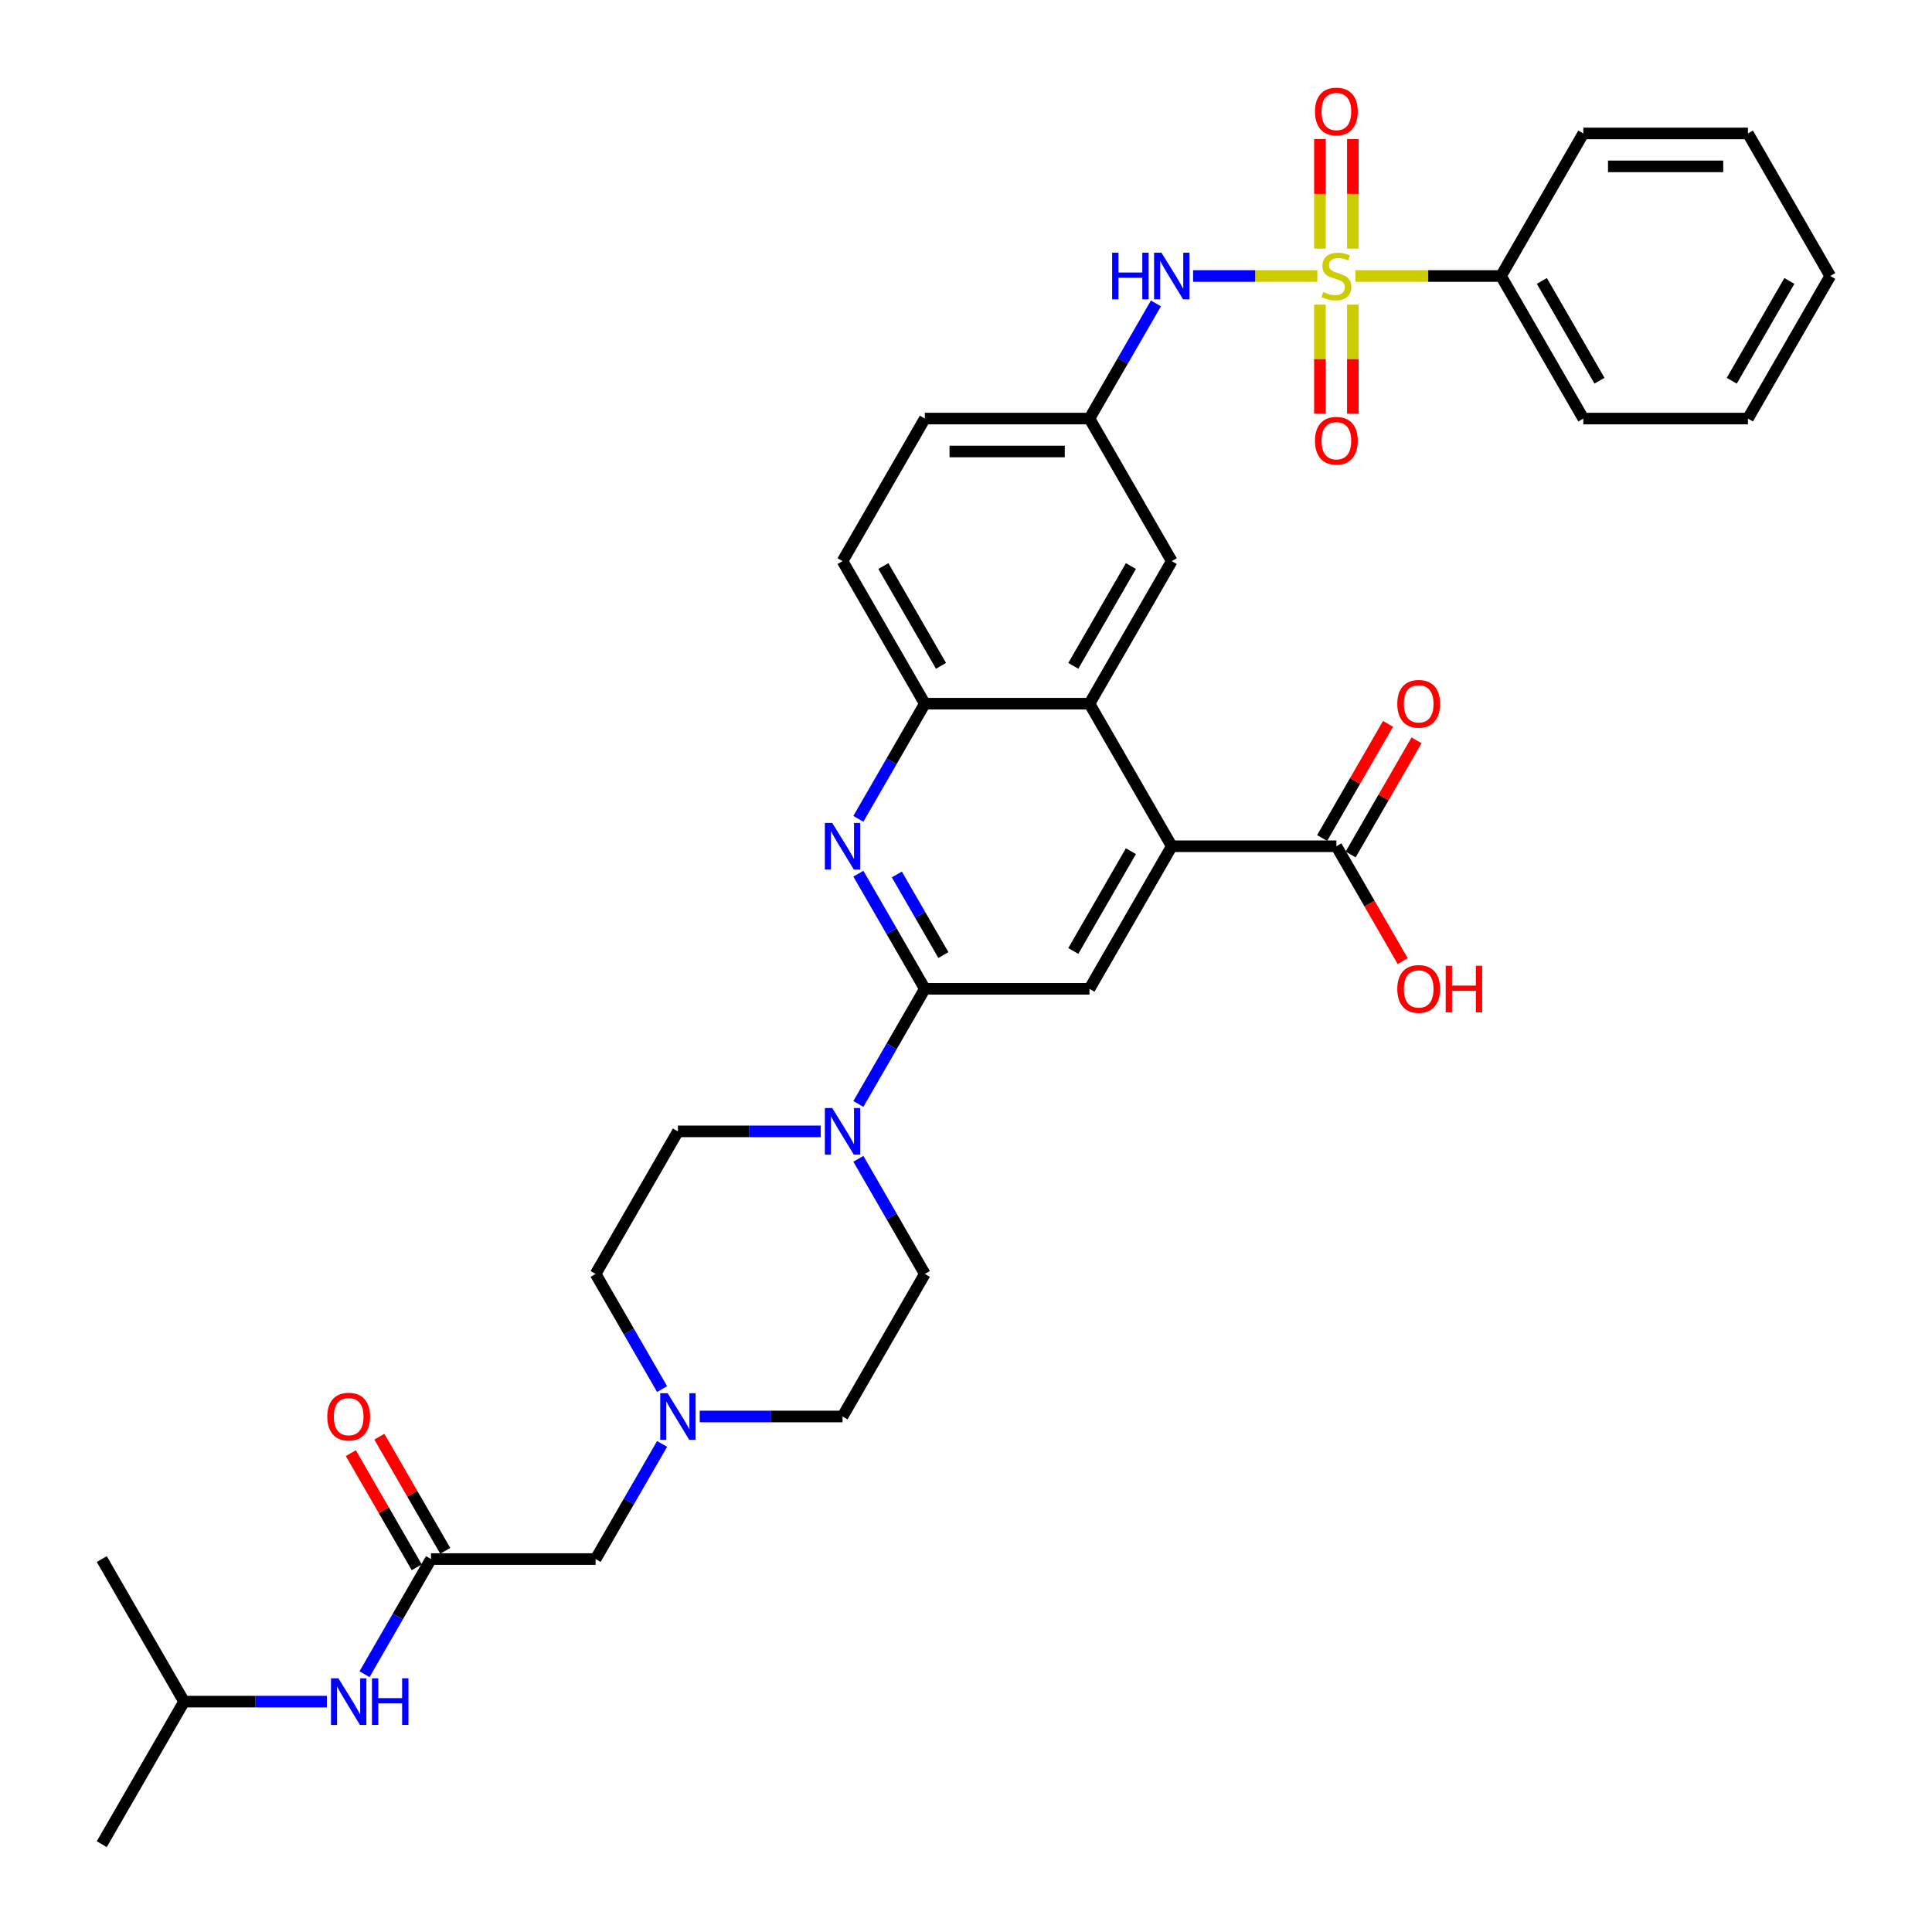<?xml version='1.0' encoding='iso-8859-1'?>
<svg version='1.1' baseProfile='full'
              xmlns='http://www.w3.org/2000/svg'
                      xmlns:rdkit='http://www.rdkit.org/xml'
                      xmlns:xlink='http://www.w3.org/1999/xlink'
                  xml:space='preserve'
width='1000px' height='1000px' viewBox='0 0 1000 1000'>
<!-- END OF HEADER -->
<rect style='opacity:1.0;fill:#FFFFFF;stroke:none' width='1000' height='1000' x='0' y='0'> </rect>
<path class='bond-6' d='M 681.844,142.861 L 649.692,142.861' style='fill:none;fill-rule:evenodd;stroke:#CCCC00;stroke-width:6px;stroke-linecap:butt;stroke-linejoin:miter;stroke-opacity:1' />
<path class='bond-6' d='M 649.692,142.861 L 617.54,142.861' style='fill:none;fill-rule:evenodd;stroke:#0000FF;stroke-width:6px;stroke-linecap:butt;stroke-linejoin:miter;stroke-opacity:1' />
<path class='bond-11' d='M 683.19,157.669 L 683.19,185.887' style='fill:none;fill-rule:evenodd;stroke:#CCCC00;stroke-width:6px;stroke-linecap:butt;stroke-linejoin:miter;stroke-opacity:1' />
<path class='bond-11' d='M 683.19,185.887 L 683.19,214.104' style='fill:none;fill-rule:evenodd;stroke:#FF0000;stroke-width:6px;stroke-linecap:butt;stroke-linejoin:miter;stroke-opacity:1' />
<path class='bond-11' d='M 700.231,157.669 L 700.231,185.887' style='fill:none;fill-rule:evenodd;stroke:#CCCC00;stroke-width:6px;stroke-linecap:butt;stroke-linejoin:miter;stroke-opacity:1' />
<path class='bond-11' d='M 700.231,185.887 L 700.231,214.104' style='fill:none;fill-rule:evenodd;stroke:#FF0000;stroke-width:6px;stroke-linecap:butt;stroke-linejoin:miter;stroke-opacity:1' />
<path class='bond-12' d='M 700.231,128.7 L 700.231,100.354' style='fill:none;fill-rule:evenodd;stroke:#CCCC00;stroke-width:6px;stroke-linecap:butt;stroke-linejoin:miter;stroke-opacity:1' />
<path class='bond-12' d='M 700.231,100.354 L 700.231,72.008' style='fill:none;fill-rule:evenodd;stroke:#FF0000;stroke-width:6px;stroke-linecap:butt;stroke-linejoin:miter;stroke-opacity:1' />
<path class='bond-12' d='M 683.19,128.7 L 683.19,100.354' style='fill:none;fill-rule:evenodd;stroke:#CCCC00;stroke-width:6px;stroke-linecap:butt;stroke-linejoin:miter;stroke-opacity:1' />
<path class='bond-12' d='M 683.19,100.354 L 683.19,72.008' style='fill:none;fill-rule:evenodd;stroke:#FF0000;stroke-width:6px;stroke-linecap:butt;stroke-linejoin:miter;stroke-opacity:1' />
<path class='bond-13' d='M 701.578,142.861 L 739.247,142.861' style='fill:none;fill-rule:evenodd;stroke:#CCCC00;stroke-width:6px;stroke-linecap:butt;stroke-linejoin:miter;stroke-opacity:1' />
<path class='bond-13' d='M 739.247,142.861 L 776.916,142.861' style='fill:none;fill-rule:evenodd;stroke:#000000;stroke-width:6px;stroke-linecap:butt;stroke-linejoin:miter;stroke-opacity:1' />
<path class='bond-0' d='M 478.699,511.808 L 461.495,482.011' style='fill:none;fill-rule:evenodd;stroke:#000000;stroke-width:6px;stroke-linecap:butt;stroke-linejoin:miter;stroke-opacity:1' />
<path class='bond-0' d='M 461.495,482.011 L 444.292,452.214' style='fill:none;fill-rule:evenodd;stroke:#0000FF;stroke-width:6px;stroke-linecap:butt;stroke-linejoin:miter;stroke-opacity:1' />
<path class='bond-0' d='M 488.296,494.349 L 476.253,473.491' style='fill:none;fill-rule:evenodd;stroke:#000000;stroke-width:6px;stroke-linecap:butt;stroke-linejoin:miter;stroke-opacity:1' />
<path class='bond-0' d='M 476.253,473.491 L 464.211,452.633' style='fill:none;fill-rule:evenodd;stroke:#0000FF;stroke-width:6px;stroke-linecap:butt;stroke-linejoin:miter;stroke-opacity:1' />
<path class='bond-4' d='M 478.699,511.808 L 461.495,541.606' style='fill:none;fill-rule:evenodd;stroke:#000000;stroke-width:6px;stroke-linecap:butt;stroke-linejoin:miter;stroke-opacity:1' />
<path class='bond-4' d='M 461.495,541.606 L 444.292,571.403' style='fill:none;fill-rule:evenodd;stroke:#0000FF;stroke-width:6px;stroke-linecap:butt;stroke-linejoin:miter;stroke-opacity:1' />
<path class='bond-37' d='M 478.699,511.808 L 563.904,511.808' style='fill:none;fill-rule:evenodd;stroke:#000000;stroke-width:6px;stroke-linecap:butt;stroke-linejoin:miter;stroke-opacity:1' />
<path class='bond-1' d='M 444.292,423.824 L 461.495,394.026' style='fill:none;fill-rule:evenodd;stroke:#0000FF;stroke-width:6px;stroke-linecap:butt;stroke-linejoin:miter;stroke-opacity:1' />
<path class='bond-1' d='M 461.495,394.026 L 478.699,364.229' style='fill:none;fill-rule:evenodd;stroke:#000000;stroke-width:6px;stroke-linecap:butt;stroke-linejoin:miter;stroke-opacity:1' />
<path class='bond-2' d='M 606.506,438.019 L 563.904,364.229' style='fill:none;fill-rule:evenodd;stroke:#000000;stroke-width:6px;stroke-linecap:butt;stroke-linejoin:miter;stroke-opacity:1' />
<path class='bond-5' d='M 606.506,438.019 L 563.904,511.808' style='fill:none;fill-rule:evenodd;stroke:#000000;stroke-width:6px;stroke-linecap:butt;stroke-linejoin:miter;stroke-opacity:1' />
<path class='bond-5' d='M 585.358,440.567 L 555.536,492.219' style='fill:none;fill-rule:evenodd;stroke:#000000;stroke-width:6px;stroke-linecap:butt;stroke-linejoin:miter;stroke-opacity:1' />
<path class='bond-8' d='M 606.506,438.019 L 691.711,438.019' style='fill:none;fill-rule:evenodd;stroke:#000000;stroke-width:6px;stroke-linecap:butt;stroke-linejoin:miter;stroke-opacity:1' />
<path class='bond-3' d='M 563.904,364.229 L 606.506,290.44' style='fill:none;fill-rule:evenodd;stroke:#000000;stroke-width:6px;stroke-linecap:butt;stroke-linejoin:miter;stroke-opacity:1' />
<path class='bond-3' d='M 555.536,344.64 L 585.358,292.988' style='fill:none;fill-rule:evenodd;stroke:#000000;stroke-width:6px;stroke-linecap:butt;stroke-linejoin:miter;stroke-opacity:1' />
<path class='bond-36' d='M 563.904,364.229 L 478.699,364.229' style='fill:none;fill-rule:evenodd;stroke:#000000;stroke-width:6px;stroke-linecap:butt;stroke-linejoin:miter;stroke-opacity:1' />
<path class='bond-17' d='M 444.292,599.793 L 461.495,629.59' style='fill:none;fill-rule:evenodd;stroke:#0000FF;stroke-width:6px;stroke-linecap:butt;stroke-linejoin:miter;stroke-opacity:1' />
<path class='bond-17' d='M 461.495,629.59 L 478.699,659.387' style='fill:none;fill-rule:evenodd;stroke:#000000;stroke-width:6px;stroke-linecap:butt;stroke-linejoin:miter;stroke-opacity:1' />
<path class='bond-18' d='M 424.815,585.598 L 387.853,585.598' style='fill:none;fill-rule:evenodd;stroke:#0000FF;stroke-width:6px;stroke-linecap:butt;stroke-linejoin:miter;stroke-opacity:1' />
<path class='bond-18' d='M 387.853,585.598 L 350.892,585.598' style='fill:none;fill-rule:evenodd;stroke:#000000;stroke-width:6px;stroke-linecap:butt;stroke-linejoin:miter;stroke-opacity:1' />
<path class='bond-15' d='M 598.31,157.056 L 581.107,186.853' style='fill:none;fill-rule:evenodd;stroke:#0000FF;stroke-width:6px;stroke-linecap:butt;stroke-linejoin:miter;stroke-opacity:1' />
<path class='bond-15' d='M 581.107,186.853 L 563.904,216.65' style='fill:none;fill-rule:evenodd;stroke:#000000;stroke-width:6px;stroke-linecap:butt;stroke-linejoin:miter;stroke-opacity:1' />
<path class='bond-7' d='M 478.699,364.229 L 436.096,290.44' style='fill:none;fill-rule:evenodd;stroke:#000000;stroke-width:6px;stroke-linecap:butt;stroke-linejoin:miter;stroke-opacity:1' />
<path class='bond-7' d='M 487.066,344.64 L 457.245,292.988' style='fill:none;fill-rule:evenodd;stroke:#000000;stroke-width:6px;stroke-linecap:butt;stroke-linejoin:miter;stroke-opacity:1' />
<path class='bond-20' d='M 699.09,442.279 L 716.146,412.737' style='fill:none;fill-rule:evenodd;stroke:#000000;stroke-width:6px;stroke-linecap:butt;stroke-linejoin:miter;stroke-opacity:1' />
<path class='bond-20' d='M 716.146,412.737 L 733.201,383.196' style='fill:none;fill-rule:evenodd;stroke:#FF0000;stroke-width:6px;stroke-linecap:butt;stroke-linejoin:miter;stroke-opacity:1' />
<path class='bond-20' d='M 684.332,433.759 L 701.388,404.217' style='fill:none;fill-rule:evenodd;stroke:#000000;stroke-width:6px;stroke-linecap:butt;stroke-linejoin:miter;stroke-opacity:1' />
<path class='bond-20' d='M 701.388,404.217 L 718.444,374.675' style='fill:none;fill-rule:evenodd;stroke:#FF0000;stroke-width:6px;stroke-linecap:butt;stroke-linejoin:miter;stroke-opacity:1' />
<path class='bond-25' d='M 691.711,438.019 L 708.875,467.748' style='fill:none;fill-rule:evenodd;stroke:#000000;stroke-width:6px;stroke-linecap:butt;stroke-linejoin:miter;stroke-opacity:1' />
<path class='bond-25' d='M 708.875,467.748 L 726.039,497.477' style='fill:none;fill-rule:evenodd;stroke:#FF0000;stroke-width:6px;stroke-linecap:butt;stroke-linejoin:miter;stroke-opacity:1' />
<path class='bond-9' d='M 223.084,806.966 L 308.289,806.966' style='fill:none;fill-rule:evenodd;stroke:#000000;stroke-width:6px;stroke-linecap:butt;stroke-linejoin:miter;stroke-opacity:1' />
<path class='bond-16' d='M 223.084,806.966 L 205.881,836.764' style='fill:none;fill-rule:evenodd;stroke:#000000;stroke-width:6px;stroke-linecap:butt;stroke-linejoin:miter;stroke-opacity:1' />
<path class='bond-16' d='M 205.881,836.764 L 188.678,866.561' style='fill:none;fill-rule:evenodd;stroke:#0000FF;stroke-width:6px;stroke-linecap:butt;stroke-linejoin:miter;stroke-opacity:1' />
<path class='bond-21' d='M 230.463,802.706 L 213.407,773.165' style='fill:none;fill-rule:evenodd;stroke:#000000;stroke-width:6px;stroke-linecap:butt;stroke-linejoin:miter;stroke-opacity:1' />
<path class='bond-21' d='M 213.407,773.165 L 196.352,743.623' style='fill:none;fill-rule:evenodd;stroke:#FF0000;stroke-width:6px;stroke-linecap:butt;stroke-linejoin:miter;stroke-opacity:1' />
<path class='bond-21' d='M 215.705,811.227 L 198.65,781.685' style='fill:none;fill-rule:evenodd;stroke:#000000;stroke-width:6px;stroke-linecap:butt;stroke-linejoin:miter;stroke-opacity:1' />
<path class='bond-21' d='M 198.65,781.685 L 181.594,752.143' style='fill:none;fill-rule:evenodd;stroke:#FF0000;stroke-width:6px;stroke-linecap:butt;stroke-linejoin:miter;stroke-opacity:1' />
<path class='bond-10' d='M 342.696,718.982 L 325.493,689.185' style='fill:none;fill-rule:evenodd;stroke:#0000FF;stroke-width:6px;stroke-linecap:butt;stroke-linejoin:miter;stroke-opacity:1' />
<path class='bond-10' d='M 325.493,689.185 L 308.289,659.387' style='fill:none;fill-rule:evenodd;stroke:#000000;stroke-width:6px;stroke-linecap:butt;stroke-linejoin:miter;stroke-opacity:1' />
<path class='bond-19' d='M 342.696,747.372 L 325.493,777.169' style='fill:none;fill-rule:evenodd;stroke:#0000FF;stroke-width:6px;stroke-linecap:butt;stroke-linejoin:miter;stroke-opacity:1' />
<path class='bond-19' d='M 325.493,777.169 L 308.289,806.966' style='fill:none;fill-rule:evenodd;stroke:#000000;stroke-width:6px;stroke-linecap:butt;stroke-linejoin:miter;stroke-opacity:1' />
<path class='bond-38' d='M 362.173,733.177 L 399.135,733.177' style='fill:none;fill-rule:evenodd;stroke:#0000FF;stroke-width:6px;stroke-linecap:butt;stroke-linejoin:miter;stroke-opacity:1' />
<path class='bond-38' d='M 399.135,733.177 L 436.096,733.177' style='fill:none;fill-rule:evenodd;stroke:#000000;stroke-width:6px;stroke-linecap:butt;stroke-linejoin:miter;stroke-opacity:1' />
<path class='bond-28' d='M 776.916,142.861 L 819.518,216.65' style='fill:none;fill-rule:evenodd;stroke:#000000;stroke-width:6px;stroke-linecap:butt;stroke-linejoin:miter;stroke-opacity:1' />
<path class='bond-28' d='M 798.064,145.409 L 827.886,197.061' style='fill:none;fill-rule:evenodd;stroke:#000000;stroke-width:6px;stroke-linecap:butt;stroke-linejoin:miter;stroke-opacity:1' />
<path class='bond-29' d='M 776.916,142.861 L 819.518,69.071' style='fill:none;fill-rule:evenodd;stroke:#000000;stroke-width:6px;stroke-linecap:butt;stroke-linejoin:miter;stroke-opacity:1' />
<path class='bond-14' d='M 606.506,290.44 L 563.904,216.65' style='fill:none;fill-rule:evenodd;stroke:#000000;stroke-width:6px;stroke-linecap:butt;stroke-linejoin:miter;stroke-opacity:1' />
<path class='bond-26' d='M 563.904,216.65 L 478.699,216.65' style='fill:none;fill-rule:evenodd;stroke:#000000;stroke-width:6px;stroke-linecap:butt;stroke-linejoin:miter;stroke-opacity:1' />
<path class='bond-26' d='M 551.123,233.691 L 491.48,233.691' style='fill:none;fill-rule:evenodd;stroke:#000000;stroke-width:6px;stroke-linecap:butt;stroke-linejoin:miter;stroke-opacity:1' />
<path class='bond-27' d='M 169.201,880.756 L 132.239,880.756' style='fill:none;fill-rule:evenodd;stroke:#0000FF;stroke-width:6px;stroke-linecap:butt;stroke-linejoin:miter;stroke-opacity:1' />
<path class='bond-27' d='M 132.239,880.756 L 95.277,880.756' style='fill:none;fill-rule:evenodd;stroke:#000000;stroke-width:6px;stroke-linecap:butt;stroke-linejoin:miter;stroke-opacity:1' />
<path class='bond-24' d='M 478.699,659.387 L 436.096,733.177' style='fill:none;fill-rule:evenodd;stroke:#000000;stroke-width:6px;stroke-linecap:butt;stroke-linejoin:miter;stroke-opacity:1' />
<path class='bond-23' d='M 350.892,585.598 L 308.289,659.387' style='fill:none;fill-rule:evenodd;stroke:#000000;stroke-width:6px;stroke-linecap:butt;stroke-linejoin:miter;stroke-opacity:1' />
<path class='bond-22' d='M 436.096,290.44 L 478.699,216.65' style='fill:none;fill-rule:evenodd;stroke:#000000;stroke-width:6px;stroke-linecap:butt;stroke-linejoin:miter;stroke-opacity:1' />
<path class='bond-30' d='M 95.277,880.756 L 52.675,954.545' style='fill:none;fill-rule:evenodd;stroke:#000000;stroke-width:6px;stroke-linecap:butt;stroke-linejoin:miter;stroke-opacity:1' />
<path class='bond-31' d='M 95.277,880.756 L 52.675,806.966' style='fill:none;fill-rule:evenodd;stroke:#000000;stroke-width:6px;stroke-linecap:butt;stroke-linejoin:miter;stroke-opacity:1' />
<path class='bond-32' d='M 819.518,216.65 L 904.723,216.65' style='fill:none;fill-rule:evenodd;stroke:#000000;stroke-width:6px;stroke-linecap:butt;stroke-linejoin:miter;stroke-opacity:1' />
<path class='bond-33' d='M 819.518,69.071 L 904.723,69.071' style='fill:none;fill-rule:evenodd;stroke:#000000;stroke-width:6px;stroke-linecap:butt;stroke-linejoin:miter;stroke-opacity:1' />
<path class='bond-33' d='M 832.299,86.112 L 891.942,86.112' style='fill:none;fill-rule:evenodd;stroke:#000000;stroke-width:6px;stroke-linecap:butt;stroke-linejoin:miter;stroke-opacity:1' />
<path class='bond-35' d='M 904.723,216.65 L 947.325,142.861' style='fill:none;fill-rule:evenodd;stroke:#000000;stroke-width:6px;stroke-linecap:butt;stroke-linejoin:miter;stroke-opacity:1' />
<path class='bond-35' d='M 896.355,197.061 L 926.177,145.409' style='fill:none;fill-rule:evenodd;stroke:#000000;stroke-width:6px;stroke-linecap:butt;stroke-linejoin:miter;stroke-opacity:1' />
<path class='bond-34' d='M 904.723,69.071 L 947.325,142.861' style='fill:none;fill-rule:evenodd;stroke:#000000;stroke-width:6px;stroke-linecap:butt;stroke-linejoin:miter;stroke-opacity:1' />
<path  class='atom-0' d='M 684.894 151.143
Q 685.167 151.245, 686.292 151.722
Q 687.416 152.199, 688.643 152.506
Q 689.904 152.779, 691.131 152.779
Q 693.415 152.779, 694.744 151.688
Q 696.073 150.563, 696.073 148.621
Q 696.073 147.291, 695.392 146.473
Q 694.744 145.655, 693.722 145.212
Q 692.699 144.769, 690.995 144.258
Q 688.848 143.61, 687.553 142.997
Q 686.292 142.384, 685.372 141.088
Q 684.485 139.793, 684.485 137.612
Q 684.485 134.579, 686.53 132.704
Q 688.609 130.83, 692.699 130.83
Q 695.494 130.83, 698.664 132.159
L 697.88 134.783
Q 694.983 133.59, 692.801 133.59
Q 690.45 133.59, 689.155 134.579
Q 687.86 135.533, 687.894 137.203
Q 687.894 138.498, 688.541 139.282
Q 689.223 140.066, 690.177 140.509
Q 691.165 140.952, 692.801 141.463
Q 694.983 142.145, 696.278 142.827
Q 697.573 143.508, 698.493 144.906
Q 699.447 146.269, 699.447 148.621
Q 699.447 151.961, 697.198 153.767
Q 694.983 155.539, 691.268 155.539
Q 689.121 155.539, 687.485 155.062
Q 685.883 154.619, 683.974 153.835
L 684.894 151.143
' fill='#CCCC00'/>
<path  class='atom-2' d='M 430.763 425.954
L 438.67 438.734
Q 439.453 439.996, 440.714 442.279
Q 441.976 444.563, 442.044 444.699
L 442.044 425.954
L 445.247 425.954
L 445.247 450.084
L 441.941 450.084
L 433.455 436.11
Q 432.467 434.474, 431.41 432.6
Q 430.388 430.725, 430.081 430.146
L 430.081 450.084
L 426.945 450.084
L 426.945 425.954
L 430.763 425.954
' fill='#0000FF'/>
<path  class='atom-5' d='M 430.763 573.533
L 438.67 586.314
Q 439.453 587.575, 440.714 589.858
Q 441.976 592.142, 442.044 592.278
L 442.044 573.533
L 445.247 573.533
L 445.247 597.663
L 441.941 597.663
L 433.455 583.689
Q 432.467 582.053, 431.41 580.179
Q 430.388 578.304, 430.081 577.725
L 430.081 597.663
L 426.945 597.663
L 426.945 573.533
L 430.763 573.533
' fill='#0000FF'/>
<path  class='atom-7' d='M 575.645 130.796
L 578.917 130.796
L 578.917 141.054
L 591.254 141.054
L 591.254 130.796
L 594.526 130.796
L 594.526 154.926
L 591.254 154.926
L 591.254 143.781
L 578.917 143.781
L 578.917 154.926
L 575.645 154.926
L 575.645 130.796
' fill='#0000FF'/>
<path  class='atom-7' d='M 601.172 130.796
L 609.079 143.576
Q 609.863 144.837, 611.124 147.121
Q 612.385 149.404, 612.453 149.541
L 612.453 130.796
L 615.657 130.796
L 615.657 154.926
L 612.351 154.926
L 603.865 140.952
Q 602.876 139.316, 601.82 137.442
Q 600.797 135.567, 600.491 134.988
L 600.491 154.926
L 597.355 154.926
L 597.355 130.796
L 601.172 130.796
' fill='#0000FF'/>
<path  class='atom-11' d='M 345.558 721.112
L 353.465 733.893
Q 354.249 735.154, 355.51 737.437
Q 356.771 739.721, 356.839 739.857
L 356.839 721.112
L 360.043 721.112
L 360.043 745.242
L 356.737 745.242
L 348.25 731.268
Q 347.262 729.632, 346.205 727.758
Q 345.183 725.883, 344.876 725.304
L 344.876 745.242
L 341.741 745.242
L 341.741 721.112
L 345.558 721.112
' fill='#0000FF'/>
<path  class='atom-12' d='M 680.634 228.134
Q 680.634 222.34, 683.497 219.102
Q 686.36 215.864, 691.711 215.864
Q 697.062 215.864, 699.925 219.102
Q 702.787 222.34, 702.787 228.134
Q 702.787 233.996, 699.89 237.336
Q 696.994 240.642, 691.711 240.642
Q 686.394 240.642, 683.497 237.336
Q 680.634 234.03, 680.634 228.134
M 691.711 237.915
Q 695.392 237.915, 697.368 235.461
Q 699.379 232.973, 699.379 228.134
Q 699.379 223.396, 697.368 221.011
Q 695.392 218.591, 691.711 218.591
Q 688.03 218.591, 686.019 220.976
Q 684.042 223.362, 684.042 228.134
Q 684.042 233.007, 686.019 235.461
Q 688.03 237.915, 691.711 237.915
' fill='#FF0000'/>
<path  class='atom-13' d='M 680.634 57.724
Q 680.634 51.93, 683.497 48.692
Q 686.36 45.455, 691.711 45.455
Q 697.062 45.455, 699.925 48.692
Q 702.787 51.93, 702.787 57.724
Q 702.787 63.586, 699.89 66.926
Q 696.994 70.232, 691.711 70.232
Q 686.394 70.232, 683.497 66.926
Q 680.634 63.62, 680.634 57.724
M 691.711 67.505
Q 695.392 67.505, 697.368 65.052
Q 699.379 62.564, 699.379 57.724
Q 699.379 52.987, 697.368 50.601
Q 695.392 48.181, 691.711 48.181
Q 688.03 48.181, 686.019 50.567
Q 684.042 52.953, 684.042 57.724
Q 684.042 62.598, 686.019 65.052
Q 688.03 67.505, 691.711 67.505
' fill='#FF0000'/>
<path  class='atom-17' d='M 175.148 868.691
L 183.055 881.472
Q 183.839 882.733, 185.1 885.016
Q 186.361 887.3, 186.429 887.436
L 186.429 868.691
L 189.633 868.691
L 189.633 892.821
L 186.327 892.821
L 177.841 878.847
Q 176.852 877.211, 175.796 875.337
Q 174.773 873.462, 174.467 872.883
L 174.467 892.821
L 171.331 892.821
L 171.331 868.691
L 175.148 868.691
' fill='#0000FF'/>
<path  class='atom-17' d='M 192.53 868.691
L 195.802 868.691
L 195.802 878.95
L 208.139 878.95
L 208.139 868.691
L 211.411 868.691
L 211.411 892.821
L 208.139 892.821
L 208.139 881.676
L 195.802 881.676
L 195.802 892.821
L 192.53 892.821
L 192.53 868.691
' fill='#0000FF'/>
<path  class='atom-21' d='M 723.237 364.297
Q 723.237 358.503, 726.099 355.266
Q 728.962 352.028, 734.313 352.028
Q 739.664 352.028, 742.527 355.266
Q 745.39 358.503, 745.39 364.297
Q 745.39 370.16, 742.493 373.5
Q 739.596 376.805, 734.313 376.805
Q 728.996 376.805, 726.099 373.5
Q 723.237 370.194, 723.237 364.297
M 734.313 374.079
Q 737.994 374.079, 739.971 371.625
Q 741.982 369.137, 741.982 364.297
Q 741.982 359.56, 739.971 357.174
Q 737.994 354.754, 734.313 354.754
Q 730.632 354.754, 728.622 357.14
Q 726.645 359.526, 726.645 364.297
Q 726.645 369.171, 728.622 371.625
Q 730.632 374.079, 734.313 374.079
' fill='#FF0000'/>
<path  class='atom-22' d='M 169.405 733.245
Q 169.405 727.451, 172.268 724.213
Q 175.131 720.976, 180.482 720.976
Q 185.833 720.976, 188.696 724.213
Q 191.559 727.451, 191.559 733.245
Q 191.559 739.107, 188.662 742.447
Q 185.765 745.753, 180.482 745.753
Q 175.165 745.753, 172.268 742.447
Q 169.405 739.141, 169.405 733.245
M 180.482 743.027
Q 184.163 743.027, 186.14 740.573
Q 188.15 738.085, 188.15 733.245
Q 188.15 728.508, 186.14 726.122
Q 184.163 723.702, 180.482 723.702
Q 176.801 723.702, 174.79 726.088
Q 172.814 728.474, 172.814 733.245
Q 172.814 738.119, 174.79 740.573
Q 176.801 743.027, 180.482 743.027
' fill='#FF0000'/>
<path  class='atom-26' d='M 723.237 511.876
Q 723.237 506.083, 726.099 502.845
Q 728.962 499.607, 734.313 499.607
Q 739.664 499.607, 742.527 502.845
Q 745.39 506.083, 745.39 511.876
Q 745.39 517.739, 742.493 521.079
Q 739.596 524.385, 734.313 524.385
Q 728.996 524.385, 726.099 521.079
Q 723.237 517.773, 723.237 511.876
M 734.313 521.658
Q 737.994 521.658, 739.971 519.204
Q 741.982 516.716, 741.982 511.876
Q 741.982 507.139, 739.971 504.753
Q 737.994 502.334, 734.313 502.334
Q 730.632 502.334, 728.622 504.719
Q 726.645 507.105, 726.645 511.876
Q 726.645 516.75, 728.622 519.204
Q 730.632 521.658, 734.313 521.658
' fill='#FF0000'/>
<path  class='atom-26' d='M 748.287 499.88
L 751.559 499.88
L 751.559 510.138
L 763.896 510.138
L 763.896 499.88
L 767.168 499.88
L 767.168 524.01
L 763.896 524.01
L 763.896 512.865
L 751.559 512.865
L 751.559 524.01
L 748.287 524.01
L 748.287 499.88
' fill='#FF0000'/>
</svg>
